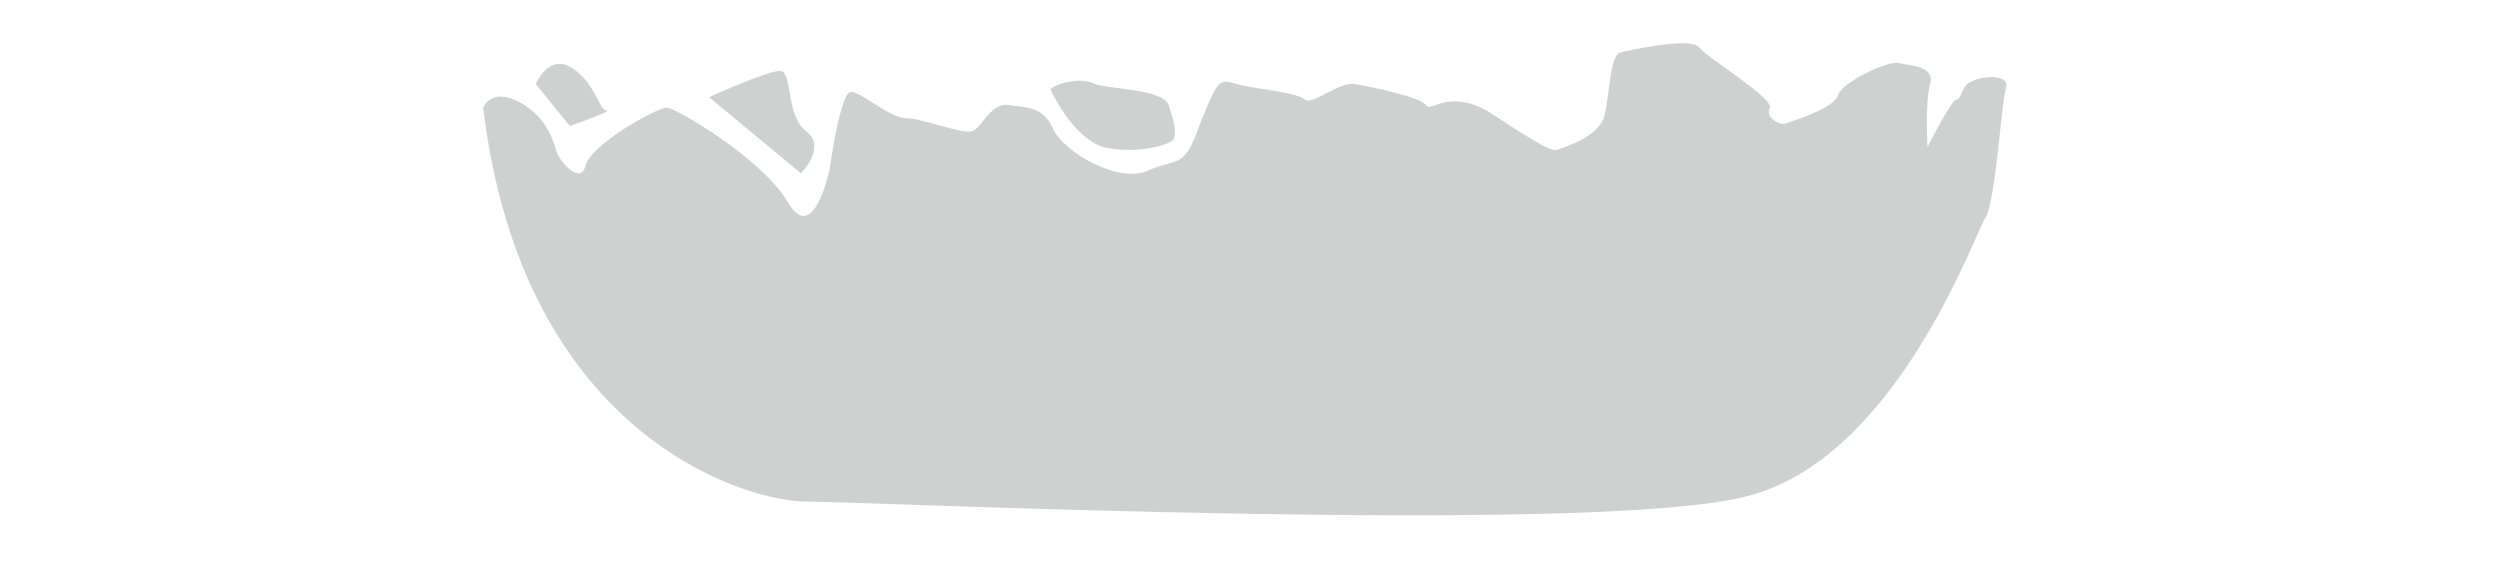 <svg xmlns="http://www.w3.org/2000/svg" xmlns:xlink="http://www.w3.org/1999/xlink" id="Layer_1" x="0px" y="0px" viewBox="0 0 95.2 21.8" style="enable-background:new 0 0 95.2 21.8;" xml:space="preserve"><style type="text/css">	.st0{fill:#CFD1D0;}</style><path class="st0" d="M18.4,4.1c0,0,0.3-0.8,1.4-0.2s1.3,1.6,1.4,1.9c0.1,0.3,0.9,1.3,1.1,0.5s2.7-2.2,3.1-2.2C25.7,4.1,29,6,30,7.7 s1.6-1.3,1.6-1.3s0.4-2.9,0.8-2.9s1.5,1,2.1,1S36.6,5.1,37,5s0.7-1.1,1.4-1c0.6,0.1,1.3,0,1.7,0.9s2.5,2.1,3.6,1.6s1.4,0,2-1.8 C46.4,3,46.4,3,47.1,3.2c0.7,0.2,2.3,0.3,2.6,0.6C50,4,51,3.1,51.6,3.2c0.6,0.1,2.5,0.5,2.7,0.8s0.8-0.6,2.3,0.2 C58,5.1,59,5.8,59.3,5.7c0.3-0.1,1.6-0.5,1.8-1.3s0.2-2.3,0.6-2.4c0.4-0.1,2.7-0.6,3-0.2s2.8,1.9,2.7,2.3c-0.2,0.3,0.3,0.7,0.6,0.6 c0.3-0.1,1.9-0.6,2-1.1c0.2-0.5,1.9-1.3,2.3-1.2s1.4,0.1,1.2,0.8c-0.2,0.7-0.1,2.4-0.1,2.4s0.9-1.8,1.1-1.8s0.2-0.6,0.6-0.7 c0.3-0.2,1.4-0.3,1.3,0.2c-0.2,0.6-0.4,4.4-0.8,5c-0.4,0.6-3.4,9.2-9.1,10.6c-5.7,1.5-33.5,0.2-35.8,0.2S19.9,16.6,18.4,4.1"></path><path class="st0" d="M20.4,3.2c0,0,0.5-1.2,1.4-0.6s1,1.6,1.3,1.6s-1.4,0.6-1.4,0.6L20.4,3.2z"></path><path class="st0" d="M27,3.7c0,0,2.2-1,2.7-1s0.2,1.7,1,2.3s-0.2,1.6-0.2,1.6L27,3.7z"></path><path class="st0" d="M40,3.4c0.2-0.2,1.1-0.5,1.7-0.2c0.6,0.2,2.6,0.2,2.8,0.8s0.3,1,0.2,1.3c-0.1,0.2-1.4,0.6-2.7,0.3 C40.8,5.2,40,3.4,40,3.4"></path></svg>